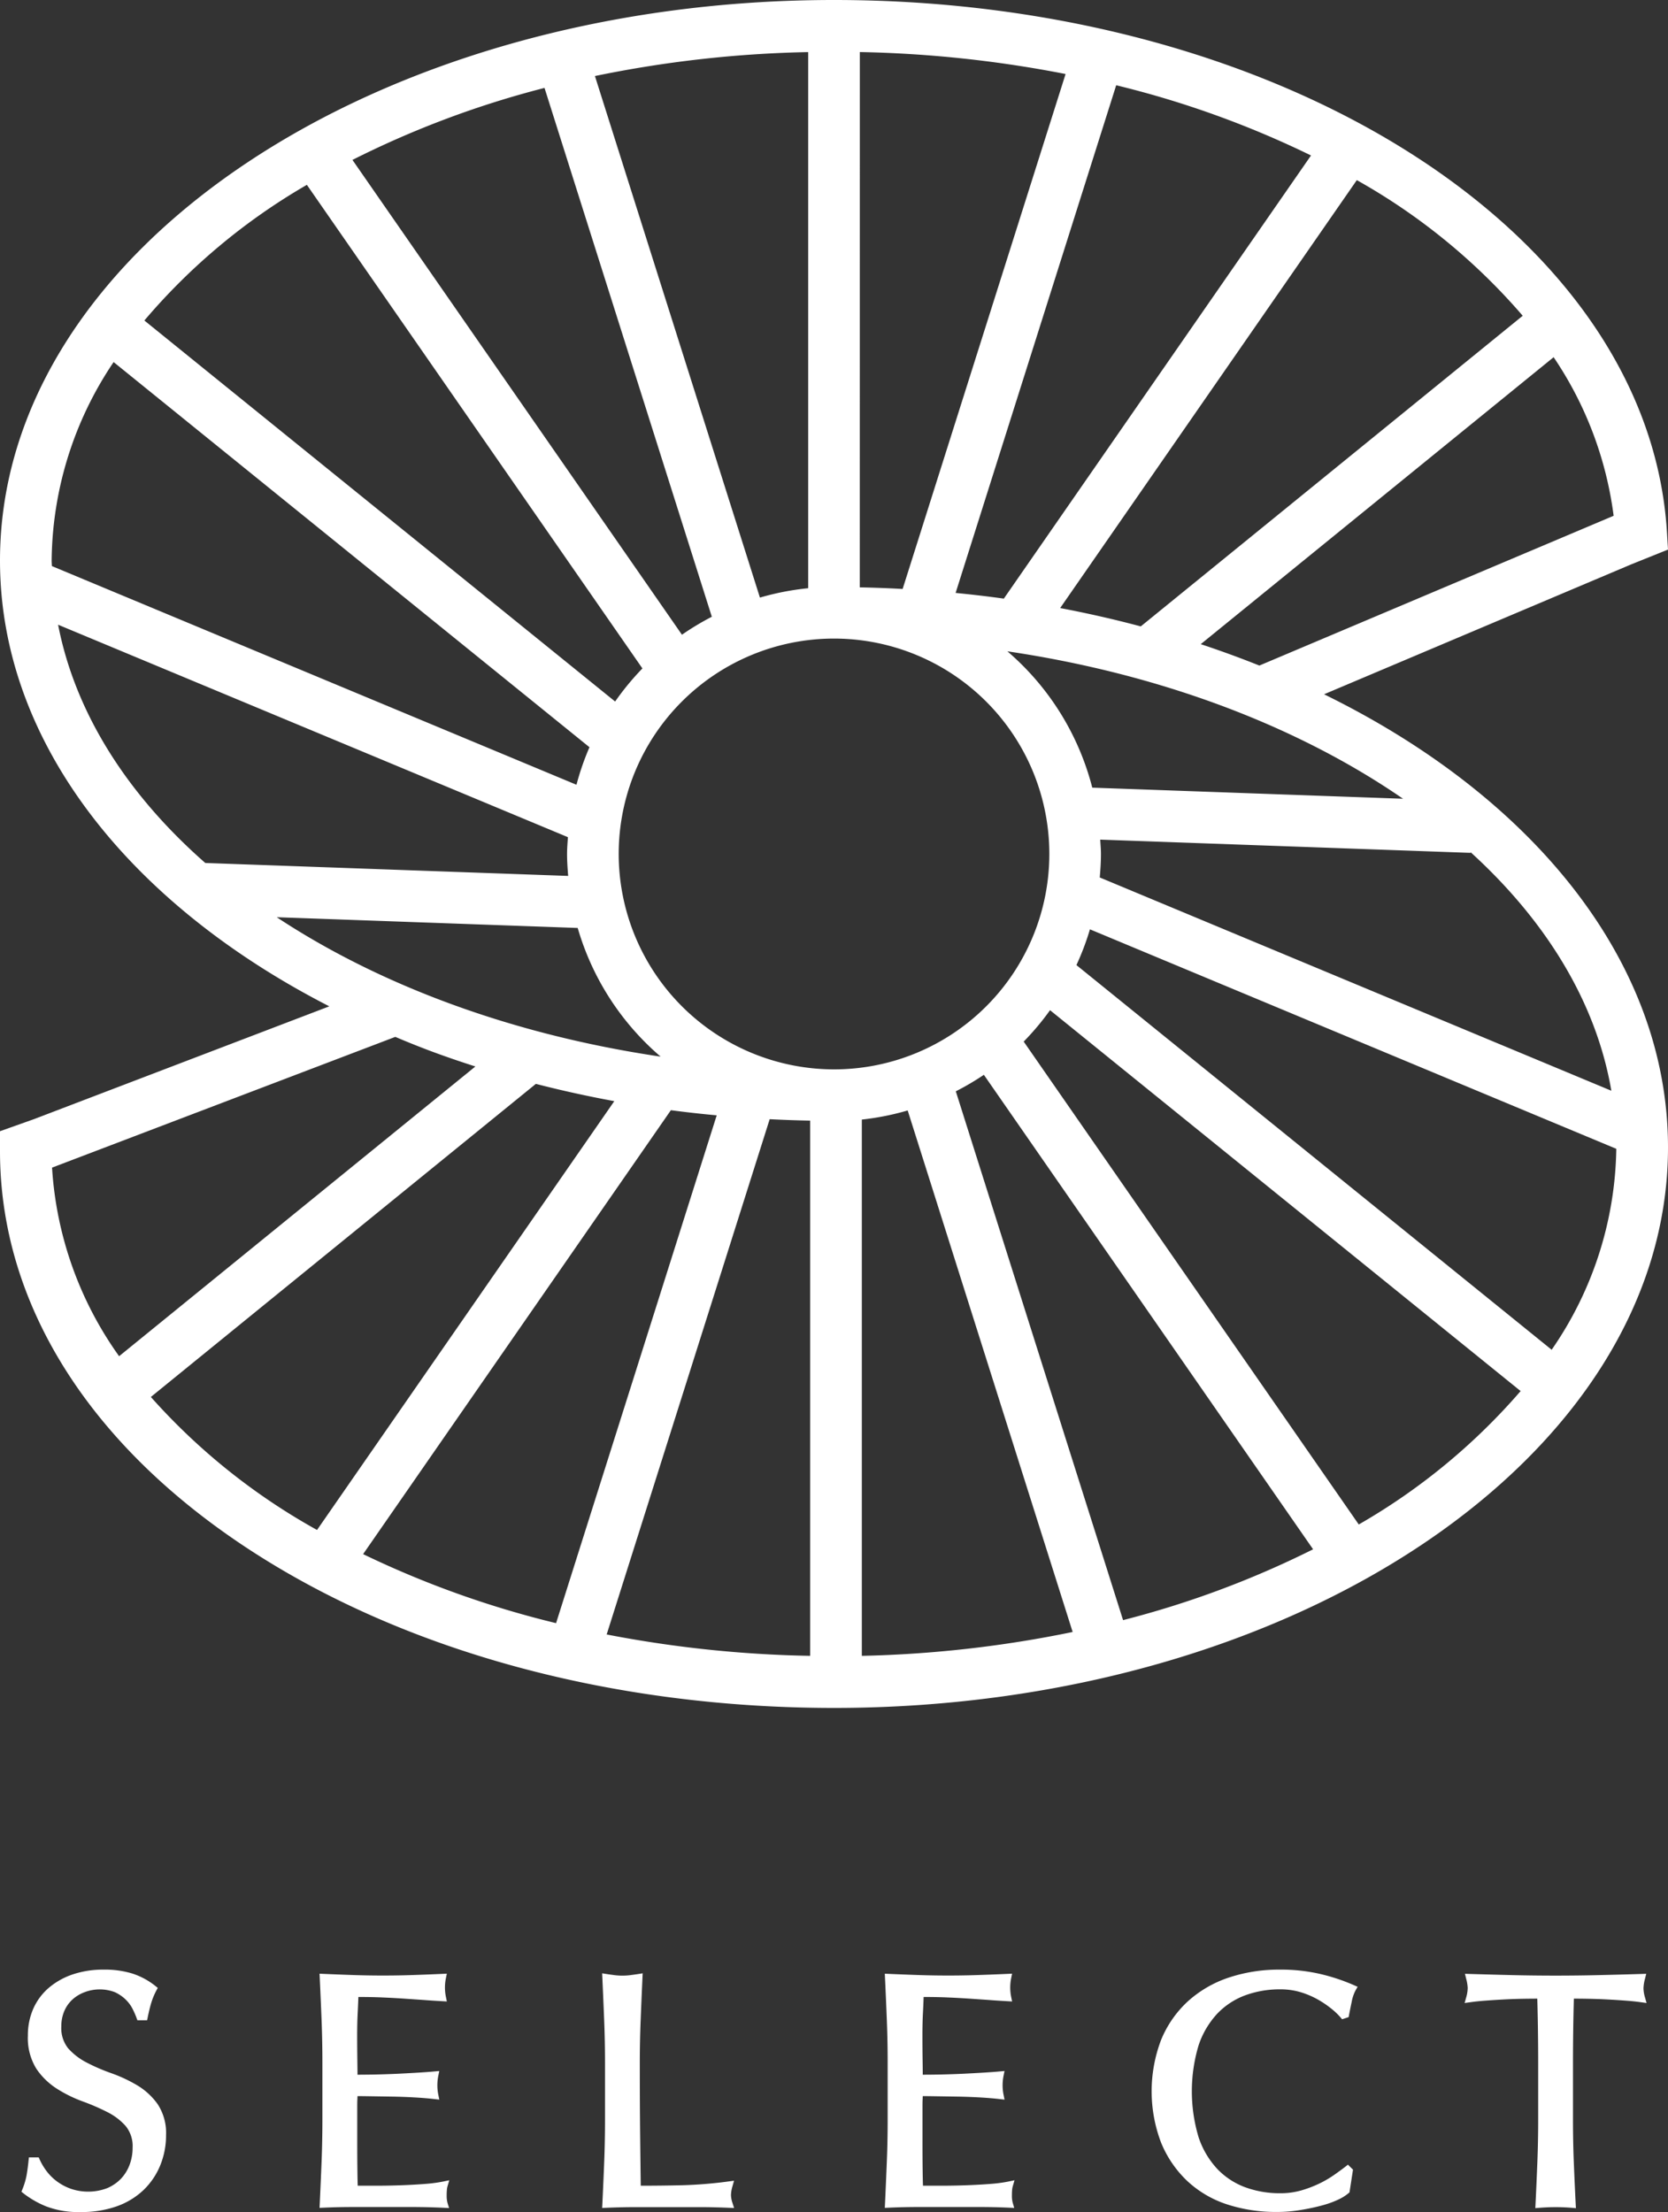<svg xmlns="http://www.w3.org/2000/svg" width="130" height="172.33" viewBox="0 0 130 172.33">
  <rect x="0" y="0" width="130" height="172.33" fill="#333333" stroke="none"/>
  <defs>
    <style>
      .cls-1 {
        fill: #fff;
      }
    </style>
  </defs>
  <g id="レイヤー_2" data-name="レイヤー 2">
    <g id="レイヤー_1-2" data-name="レイヤー 1">
      <g>
        <path class="cls-1" d="M103.194,54.089l23.94-10.121L130,42.816l-.082-1.357C128.5,18.21,99.986,0,65,0,29.159,0,0,19.589,0,43.668,0,57.821,10.081,70.416,25.665,78.4L2.643,87.19,0,88.129v1.554c0,11.81,6.875,22.816,19.359,30.991,12.193,7.987,28.4,12.384,45.641,12.384,35.841,0,65-19.588,65-43.667C130,74.9,119.424,62.036,103.194,54.089Zm6.156,8.139-24.221-.865a20.8,20.8,0,0,0-6.615-10.621C90.518,52.516,101.183,56.6,109.35,62.228Zm11.736-34.4a28.54,28.54,0,0,1,4.677,12.355L98.152,51.851q-2.229-.892-4.568-1.667ZM118.677,24.6,88.909,48.8q-3.069-.819-6.282-1.429l23.12-33.338A48.089,48.089,0,0,1,118.677,24.6Zm-16.5-12.487L78.236,46.636q-1.86-.258-3.758-.443L86.994,6.642A74.988,74.988,0,0,1,102.179,12.113ZM67.013,4.055A92.624,92.624,0,0,1,83.049,5.766l-12.7,40.118q-1.659-.091-3.34-.126Zm-4.025,0V45.826a20.662,20.662,0,0,0-3.761.73L46.368,5.924A90.683,90.683,0,0,1,62.988,4.058ZM42.438,6.849l13.04,41.2a20.882,20.882,0,0,0-2.329,1.4L27.469,12.458A74.132,74.132,0,0,1,42.438,6.849ZM23.917,14.4,50.068,52.075a20.949,20.949,0,0,0-2.126,2.578L11.252,24.969A48.353,48.353,0,0,1,23.917,14.4ZM4.025,43.668a28.059,28.059,0,0,1,4.83-15.46L45.942,58.213a20.613,20.613,0,0,0-1.013,2.925L4.042,44.1C4.04,43.957,4.025,43.814,4.025,43.668Zm.5,5L44.262,65.221c-.028.435-.067.866-.067,1.308,0,.577.041,1.145.087,1.711L16,67.231C9.926,61.905,5.867,55.557,4.527,48.665ZM21.568,71.457l23.457.837a20.838,20.838,0,0,0,6.462,10.023C39.929,80.61,29.609,76.768,21.568,71.457Zm-12.285,34.2A28.215,28.215,0,0,1,4.057,90.965L30.809,80.779l-.019-.008h0c2.159.918,3.94,1.568,6.26,2.314Zm2.474,3.176L41.764,84.44q2.989.771,6.113,1.346L24.709,119.194A49.4,49.4,0,0,1,11.757,108.832ZM28.3,121.076,52.287,86.491q1.769.235,3.572.4l-12.52,39.562A75.466,75.466,0,0,1,28.3,121.076ZM63.143,129a91.746,91.746,0,0,1-15.861-1.665L59.987,87.192q1.569.081,3.156.111ZM48.22,66.529A16.781,16.781,0,1,1,65,83.311,16.8,16.8,0,0,1,48.22,66.529ZM67.169,129V87.221a20.709,20.709,0,0,0,3.574-.71L83.6,127.141A90.761,90.761,0,0,1,67.169,129Zm20.361-2.781L74.493,85.02a20.687,20.687,0,0,0,2.188-1.286L102.339,120.7A74.219,74.219,0,0,1,87.53,126.217Zm18.37-7.451L79.785,81.146A20.967,20.967,0,0,0,81.838,78.7l36.676,29.673A48.746,48.746,0,0,1,105.9,118.766Zm15.034-13.613L83.894,75.186A20.552,20.552,0,0,0,84.947,72.4L125.971,89.5A28.181,28.181,0,0,1,120.934,105.153ZM85.712,68.36c.053-.605.093-1.213.093-1.831,0-.377-.037-.745-.056-1.117l28.866,1.031,0-.051c5.895,5.36,9.792,11.707,10.97,18.583Z"/>
        <g>
          <path class="cls-1" d="M12.492,168.685a6.171,6.171,0,0,0,.45-2.344,4.085,4.085,0,0,0-.664-2.428,5.287,5.287,0,0,0-1.605-1.467,11.393,11.393,0,0,0-2.008-.935,14.8,14.8,0,0,1-1.918-.83,4.98,4.98,0,0,1-1.432-1.1,2.514,2.514,0,0,1-.536-1.705A3.034,3.034,0,0,1,5,156.7a2.617,2.617,0,0,1,.63-.911A2.94,2.94,0,0,1,6.6,155.2a3.328,3.328,0,0,1,2.349,0,3.056,3.056,0,0,1,.816.549,2.725,2.725,0,0,1,.539.7,6.446,6.446,0,0,1,.334.748l.07.193h.756l.049-.233c.1-.483.2-.888.3-1.2a5.265,5.265,0,0,1,.368-.874l.115-.217-.192-.152a5.693,5.693,0,0,0-1.776-.959,7.279,7.279,0,0,0-2.241-.309,7.42,7.42,0,0,0-2.429.375,5.665,5.665,0,0,0-1.872,1.057,4.6,4.6,0,0,0-1.2,1.63,5.137,5.137,0,0,0-.413,2.081,4.537,4.537,0,0,0,.659,2.576,5.485,5.485,0,0,0,1.6,1.557,10.329,10.329,0,0,0,2.014.991,17.361,17.361,0,0,1,1.924.833A4.77,4.77,0,0,1,9.8,165.637a2.471,2.471,0,0,1,.535,1.679,3.766,3.766,0,0,1-.239,1.345,3.217,3.217,0,0,1-.676,1.083,3.26,3.26,0,0,1-1.071.728,4.178,4.178,0,0,1-2.829.046,4.13,4.13,0,0,1-1.1-.588,3.967,3.967,0,0,1-.8-.8,4.851,4.851,0,0,1-.525-.883l-.078-.173H2.252l-.028.262c-.05.486-.106.887-.165,1.2a5.745,5.745,0,0,1-.308,1.012l-.08.2.169.136a7.453,7.453,0,0,0,1.74,1,7.022,7.022,0,0,0,2.719.447,8.207,8.207,0,0,0,2.782-.44,5.875,5.875,0,0,0,2.1-1.27A5.588,5.588,0,0,0,12.492,168.685Z"/>
          <path class="cls-1" d="M34.584,172l.414.019-.12-.4a2.113,2.113,0,0,1-.065-.582c0-.114,0-.241.013-.382a1.528,1.528,0,0,1,.053-.332l.137-.468-.478.1a11.283,11.283,0,0,1-1.427.187q-.837.065-1.778.1t-1.919.039H27.881c-.01-.3-.02-.681-.025-1.148q-.014-.948-.014-2.407v-2.54c0-.268,0-.489.013-.668,0-.074.006-.147.008-.218.266,0,.587.006.964.011l1.684.026q.888.014,1.777.064t1.55.128l.4.045-.08-.395a3.673,3.673,0,0,1-.071-.712,3.771,3.771,0,0,1,.071-.738l.079-.386-.393.036c-.377.035-.777.062-1.2.089s-.883.051-1.383.077-1.05.047-1.652.063q-.786.022-1.746.025c0-.3-.007-.681-.012-1.146q-.014-.947-.014-1.947c0-.626.013-1.186.039-1.677q.032-.617.056-1.286,1.08,0,1.88.037c.6.025,1.157.056,1.664.09l1.449.1q.687.053,1.52.1l.381.023-.076-.375a3.632,3.632,0,0,1-.071-.711,3.676,3.676,0,0,1,.071-.713l.075-.367-.376.017q-1.164.053-2.3.09c-1.516.051-3.076.051-4.606,0q-1.152-.039-2.316-.09l-.322-.015.015.322q.078,1.642.143,3.282c.043,1.094.064,2.213.064,3.324v4.413c0,1.112-.021,2.226-.064,3.311s-.091,2.175-.143,3.269l-.015.321.321-.014c.771-.034,1.561-.051,2.346-.051h4.7C33.054,171.946,33.83,171.963,34.584,172Z"/>
          <path class="cls-1" d="M57.212,172.016l-.126-.4a2.109,2.109,0,0,1-.116-.605,2.728,2.728,0,0,1,.118-.691l.121-.429-.442.059a33.726,33.726,0,0,1-3.6.293q-1.55.036-3.228.038-.024-1.764-.048-3.955-.026-2.373-.026-5.6c0-1.125.022-2.238.065-3.311s.09-2.193.142-3.322l.017-.359-.355.056c-.222.035-.435.063-.639.089a4.888,4.888,0,0,1-1.172,0c-.2-.026-.417-.054-.639-.089l-.354-.056.016.359q.078,1.695.143,3.322c.043,1.085.064,2.2.064,3.311v4.413c0,1.111-.021,2.23-.064,3.323s-.091,2.172-.143,3.231l-.016.32.322-.013c.8-.034,1.607-.051,2.385-.051h4.781c.8,0,1.6.017,2.371.051Z"/>
          <path class="cls-1" d="M78.932,171.619a2.113,2.113,0,0,1-.065-.582c0-.114,0-.241.013-.382a1.416,1.416,0,0,1,.053-.332l.136-.468-.477.1a11.283,11.283,0,0,1-1.427.187q-.839.065-1.778.1t-1.919.039H71.935q-.016-.447-.026-1.148-.014-.948-.013-2.407v-2.54c0-.268,0-.489.013-.668,0-.074.006-.147.008-.218.266,0,.587.006.963.011l1.685.026q.888.014,1.776.064c.589.034,1.107.076,1.551.128l.4.045-.08-.395a3.673,3.673,0,0,1-.071-.712,3.771,3.771,0,0,1,.071-.738l.078-.386-.392.036c-.378.035-.777.062-1.2.089s-.883.051-1.383.077-1.05.047-1.652.063c-.523.015-1.106.023-1.746.025q0-.448-.012-1.146-.014-.947-.013-1.947c0-.626.013-1.186.038-1.677q.033-.617.056-1.286,1.082,0,1.88.037c.6.025,1.157.056,1.664.09l1.449.1q.688.053,1.52.1l.382.023-.076-.375a3.632,3.632,0,0,1-.071-.711,3.676,3.676,0,0,1,.071-.713l.074-.367-.375.017q-1.165.053-2.3.09c-1.517.051-3.077.051-4.607,0q-1.152-.039-2.315-.09l-.322-.015.015.322q.078,1.642.142,3.282c.044,1.094.065,2.213.065,3.324v4.413c0,1.112-.021,2.226-.065,3.311s-.09,2.175-.142,3.269l-.015.321.321-.014c.771-.034,1.56-.051,2.345-.051h4.7c.776,0,1.552.017,2.306.051l.414.019Z"/>
          <path class="cls-1" d="M103.022,171.82a7.436,7.436,0,0,0,1.269-.454,3.578,3.578,0,0,0,.806-.5l.08-.069.272-1.768-.394-.388-.2.158c-.239.185-.533.4-.883.645a8.306,8.306,0,0,1-1.151.669,8.952,8.952,0,0,1-1.405.534,5.849,5.849,0,0,1-1.642.219,7.811,7.811,0,0,1-2.735-.468,5.8,5.8,0,0,1-2.171-1.429,6.74,6.74,0,0,1-1.451-2.46,12.454,12.454,0,0,1,0-7.169,6.732,6.732,0,0,1,1.451-2.46,5.783,5.783,0,0,1,2.171-1.429,7.8,7.8,0,0,1,2.735-.47,5.433,5.433,0,0,1,1.622.231,6.744,6.744,0,0,1,1.341.577,7.848,7.848,0,0,1,1.049.717,5.366,5.366,0,0,1,.687.655l.127.152.51-.168.032-.17q.076-.408.206-1.02a3.072,3.072,0,0,1,.3-.89l.162-.282-.3-.132a15.077,15.077,0,0,0-2.55-.851,13.463,13.463,0,0,0-3.193-.354,12.371,12.371,0,0,0-4.034.631,8.947,8.947,0,0,0-3.174,1.858,8.4,8.4,0,0,0-2.067,2.989,11.245,11.245,0,0,0,0,8,8.581,8.581,0,0,0,2.04,2.988,8.334,8.334,0,0,0,3.1,1.822,12.284,12.284,0,0,0,3.876.591,11.021,11.021,0,0,0,1.89-.158C102,172.068,102.547,171.949,103.022,171.82Z"/>
          <path class="cls-1" d="M122.659,168.459c-.043-1.085-.064-2.2-.064-3.323v-4.413c0-1.681.023-3.368.069-5.017q.541,0,1.122.011.734.013,1.467.052t1.418.09c.451.033.855.074,1.213.126l.445.062-.122-.433a2.751,2.751,0,0,1-.118-.716,3.278,3.278,0,0,1,.12-.749l.095-.378-.388.013q-1.71.053-3.341.09c-2.173.051-4.5.051-6.673,0q-1.63-.039-3.34-.09l-.388-.013.094.378a3.282,3.282,0,0,1,.121.723,2.814,2.814,0,0,1-.119.743l-.121.432.445-.062c.357-.052.761-.093,1.212-.126s.928-.064,1.418-.09.978-.043,1.467-.052c.388-.006.761-.01,1.122-.011.046,1.649.069,3.336.069,5.017v4.413c0,1.107-.021,2.225-.064,3.323s-.09,2.172-.142,3.231l-.016.336L120,172a15.656,15.656,0,0,1,2.488,0l.335.03-.017-.336Q122.725,170.1,122.659,168.459Z"/>
        </g>
      </g>
    </g>
  </g>
</svg>
